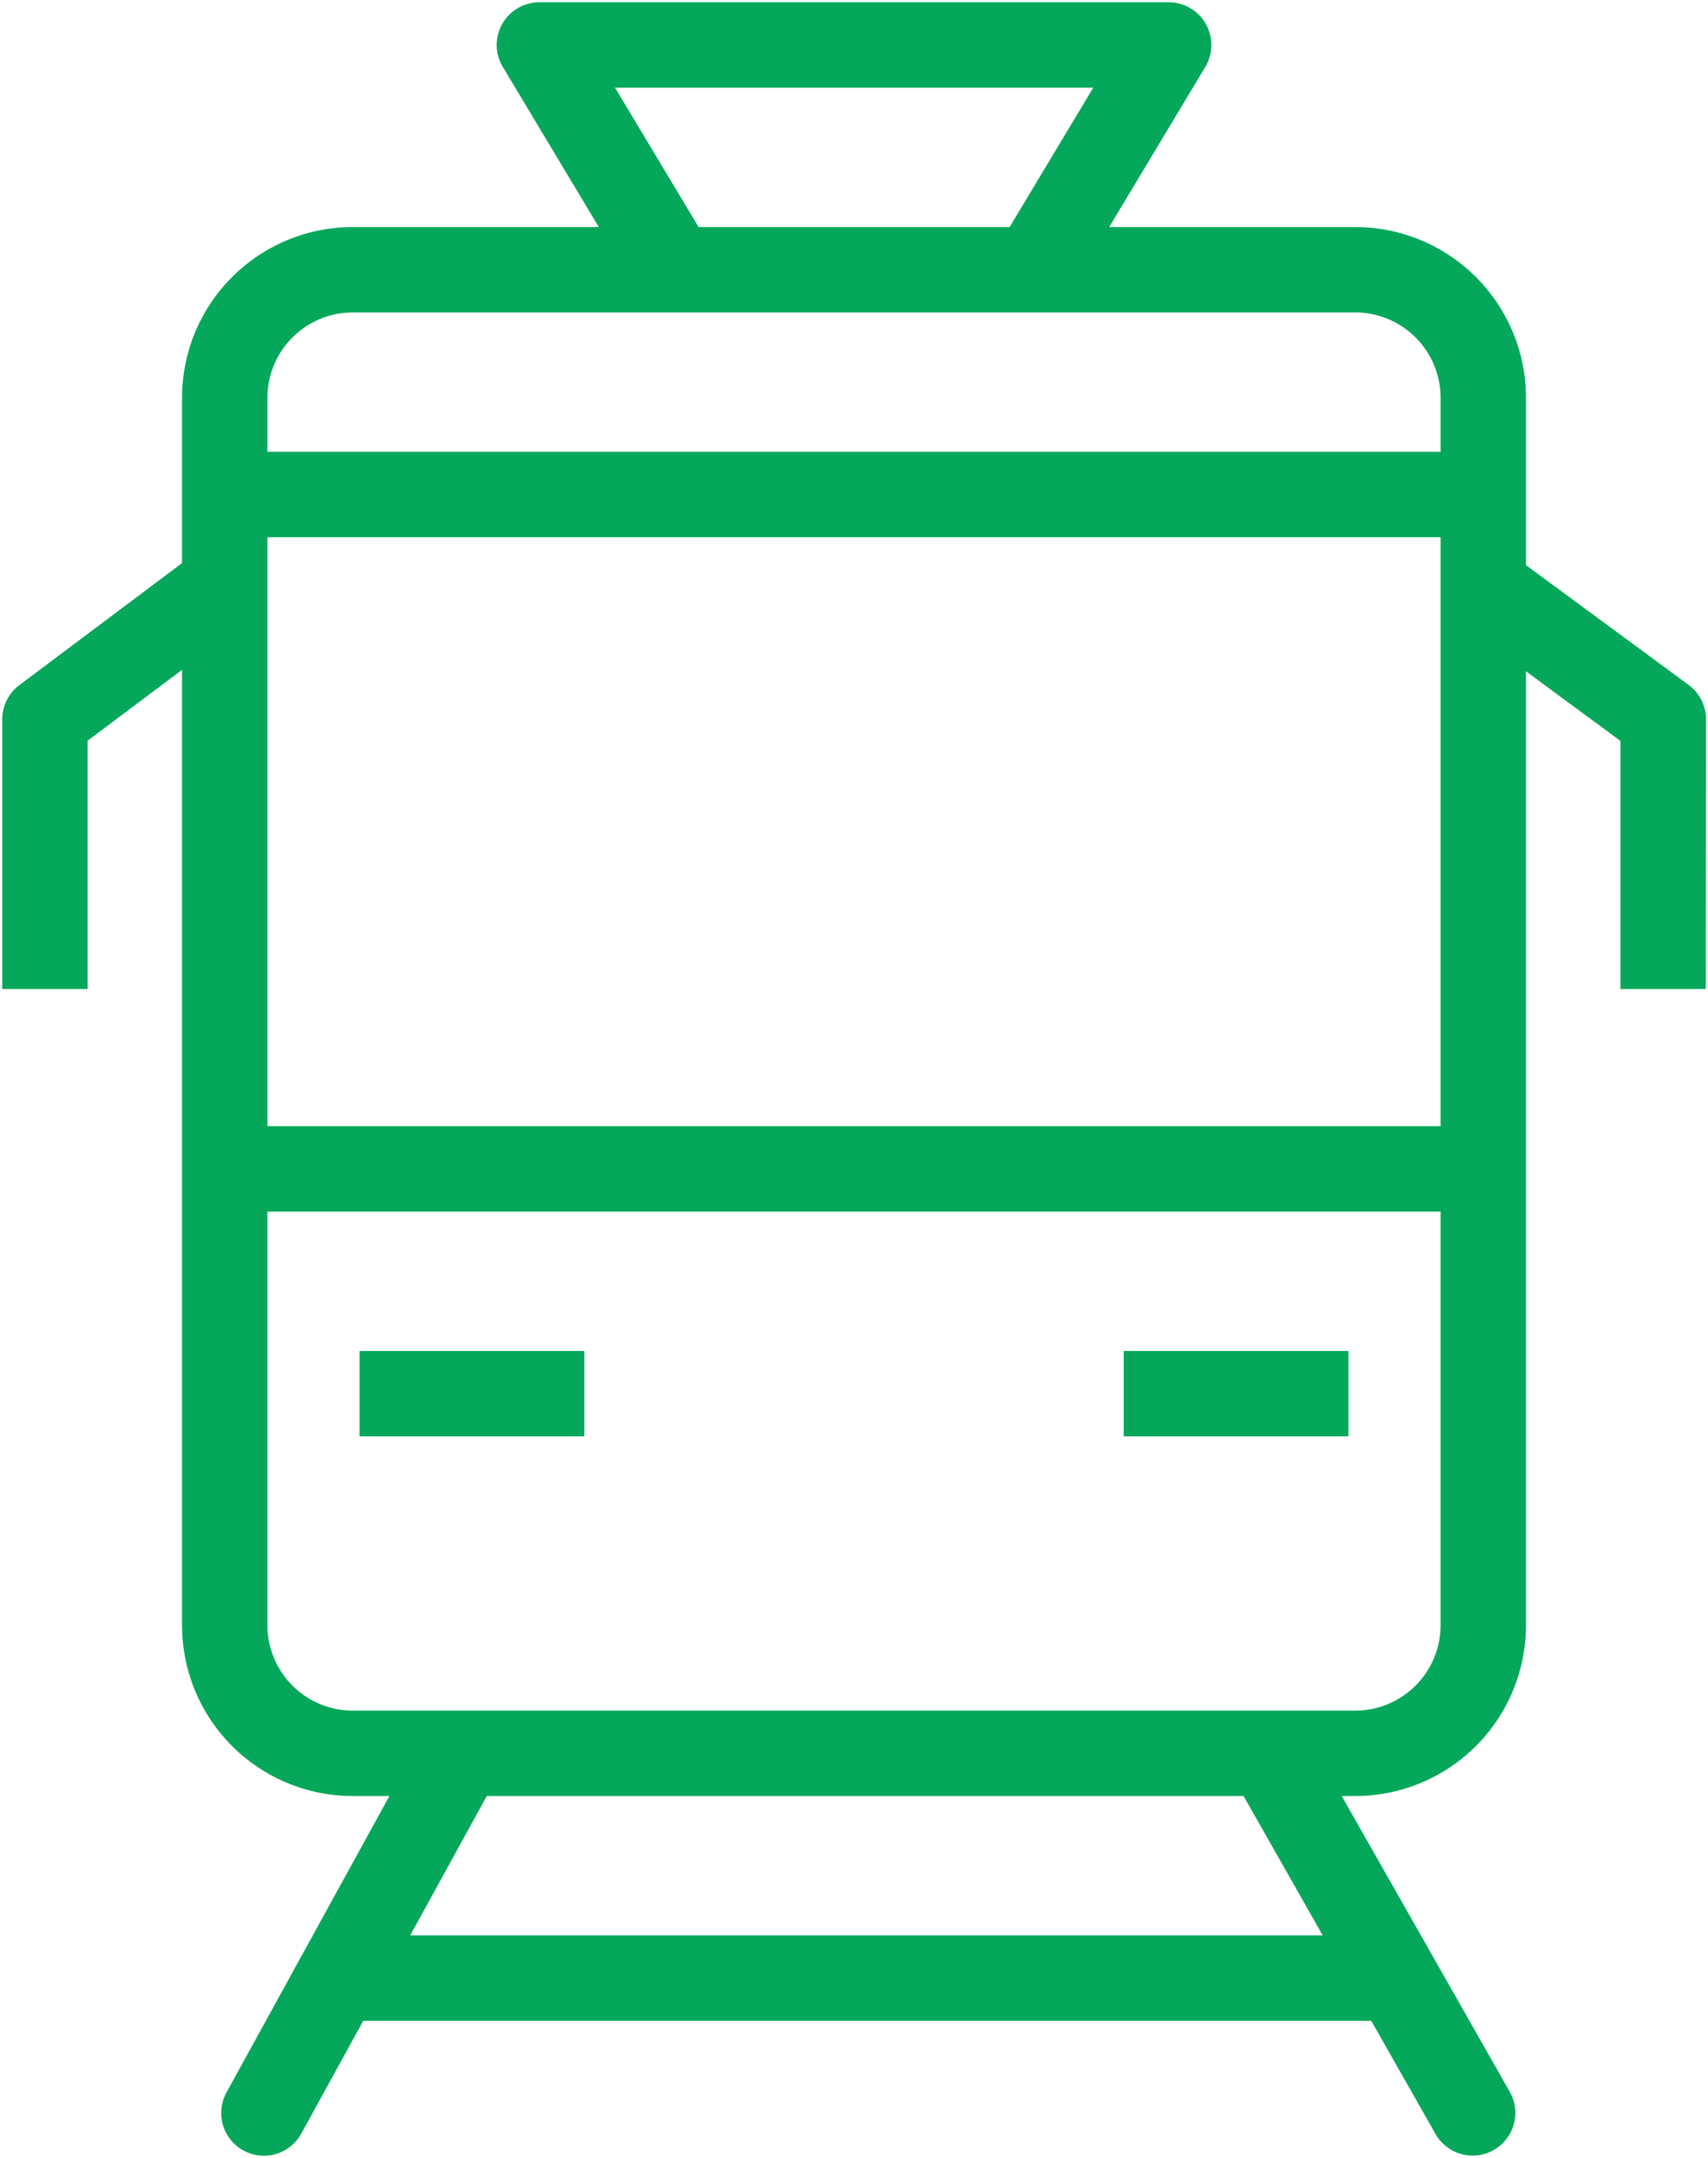 <svg id="グループ_69" data-name="グループ 69" xmlns="http://www.w3.org/2000/svg" xmlns:xlink="http://www.w3.org/1999/xlink" width="40" height="50.526" viewBox="0 0 40 50.526">
  <defs>
    <clipPath id="clip-path">
      <rect id="長方形_164" data-name="長方形 164" width="40" height="50.526" fill="#05a85a"/>
    </clipPath>
  </defs>
  <g id="グループ_66" data-name="グループ 66">
    <g id="グループ_65" data-name="グループ 65" clip-path="url(#clip-path)">
      <path id="線_26" data-name="線 26" d="M0,9.368a1,1,0,0,1-.481-.124A1,1,0,0,1-.876,7.886l4.6-8.367A1,1,0,0,1,5.081-.876,1,1,0,0,1,5.475.482L.876,8.849A1,1,0,0,1,0,9.368Z" transform="translate(6.18 41.107)" fill="#05a85a"/>
      <path id="線_27" data-name="線 27" d="M4.753,9.364a1,1,0,0,1-.87-.506L-.869.494A1,1,0,0,1-.494-.869,1,1,0,0,1,.869-.494L5.621,7.87a1,1,0,0,1-.869,1.494Z" transform="translate(29.736 41.108)" fill="#05a85a"/>
    </g>
  </g>
  <path id="線_28" data-name="線 28" d="M24.211,1H0V-1H24.211Z" transform="translate(8.421 46.316)" fill="#05a85a"/>
  <g id="グループ_68" data-name="グループ 68">
    <g id="グループ_85" data-name="グループ 85">
      <path id="長方形_165" data-name="長方形 165" d="M3-1H26.474a4,4,0,0,1,4,4V31.737a4,4,0,0,1-4,4H3a4,4,0,0,1-4-4V3A4,4,0,0,1,3-1ZM26.474,33.737a2,2,0,0,0,2-2V3a2,2,0,0,0-2-2H3A2,2,0,0,0,1,3V31.737a2,2,0,0,0,2,2Z" transform="translate(5.263 6.316)" fill="#05a85a"/>
      <path id="線_29" data-name="線 29" d="M29.474,1H0V-1H29.474Z" transform="translate(5.263 27.368)" fill="#05a85a"/>
      <path id="線_30" data-name="線 30" d="M5.263,1H0V-1H5.263Z" transform="translate(8.421 32.632)" fill="#05a85a"/>
      <path id="線_31" data-name="線 31" d="M5.263,1H0V-1H5.263Z" transform="translate(26.316 32.632)" fill="#05a85a"/>
      <path id="線_32" data-name="線 32" d="M29.474,1H0V-1H29.474Z" transform="translate(5.263 11.579)" fill="#05a85a"/>
      <path id="パス_24" data-name="パス 24" d="M2,22.474H0V16.158a1,1,0,0,1,.4-.8L4.611,12.2l1.2,1.6L2,16.658Z" transform="translate(0.053 0.684)" fill="#05a85a"/>
      <path id="パス_25" data-name="パス 25" d="M38.211,22.471h-2V16.66l-3.8-2.8,1.187-1.61,4.211,3.1a1,1,0,0,1,.407.8Z" transform="translate(1.737 0.687)" fill="#05a85a"/>
      <path id="パス_26" data-name="パス 26" d="M24.436,6.778,22.721,5.749,24.971,2h-11.2l2.249,3.749L14.3,6.778,11.143,1.514A1,1,0,0,1,12,0H26.737a1,1,0,0,1,.857,1.515Z" transform="translate(0.632 0.053)" fill="#05a85a"/>
    </g>
  </g>
</svg>

